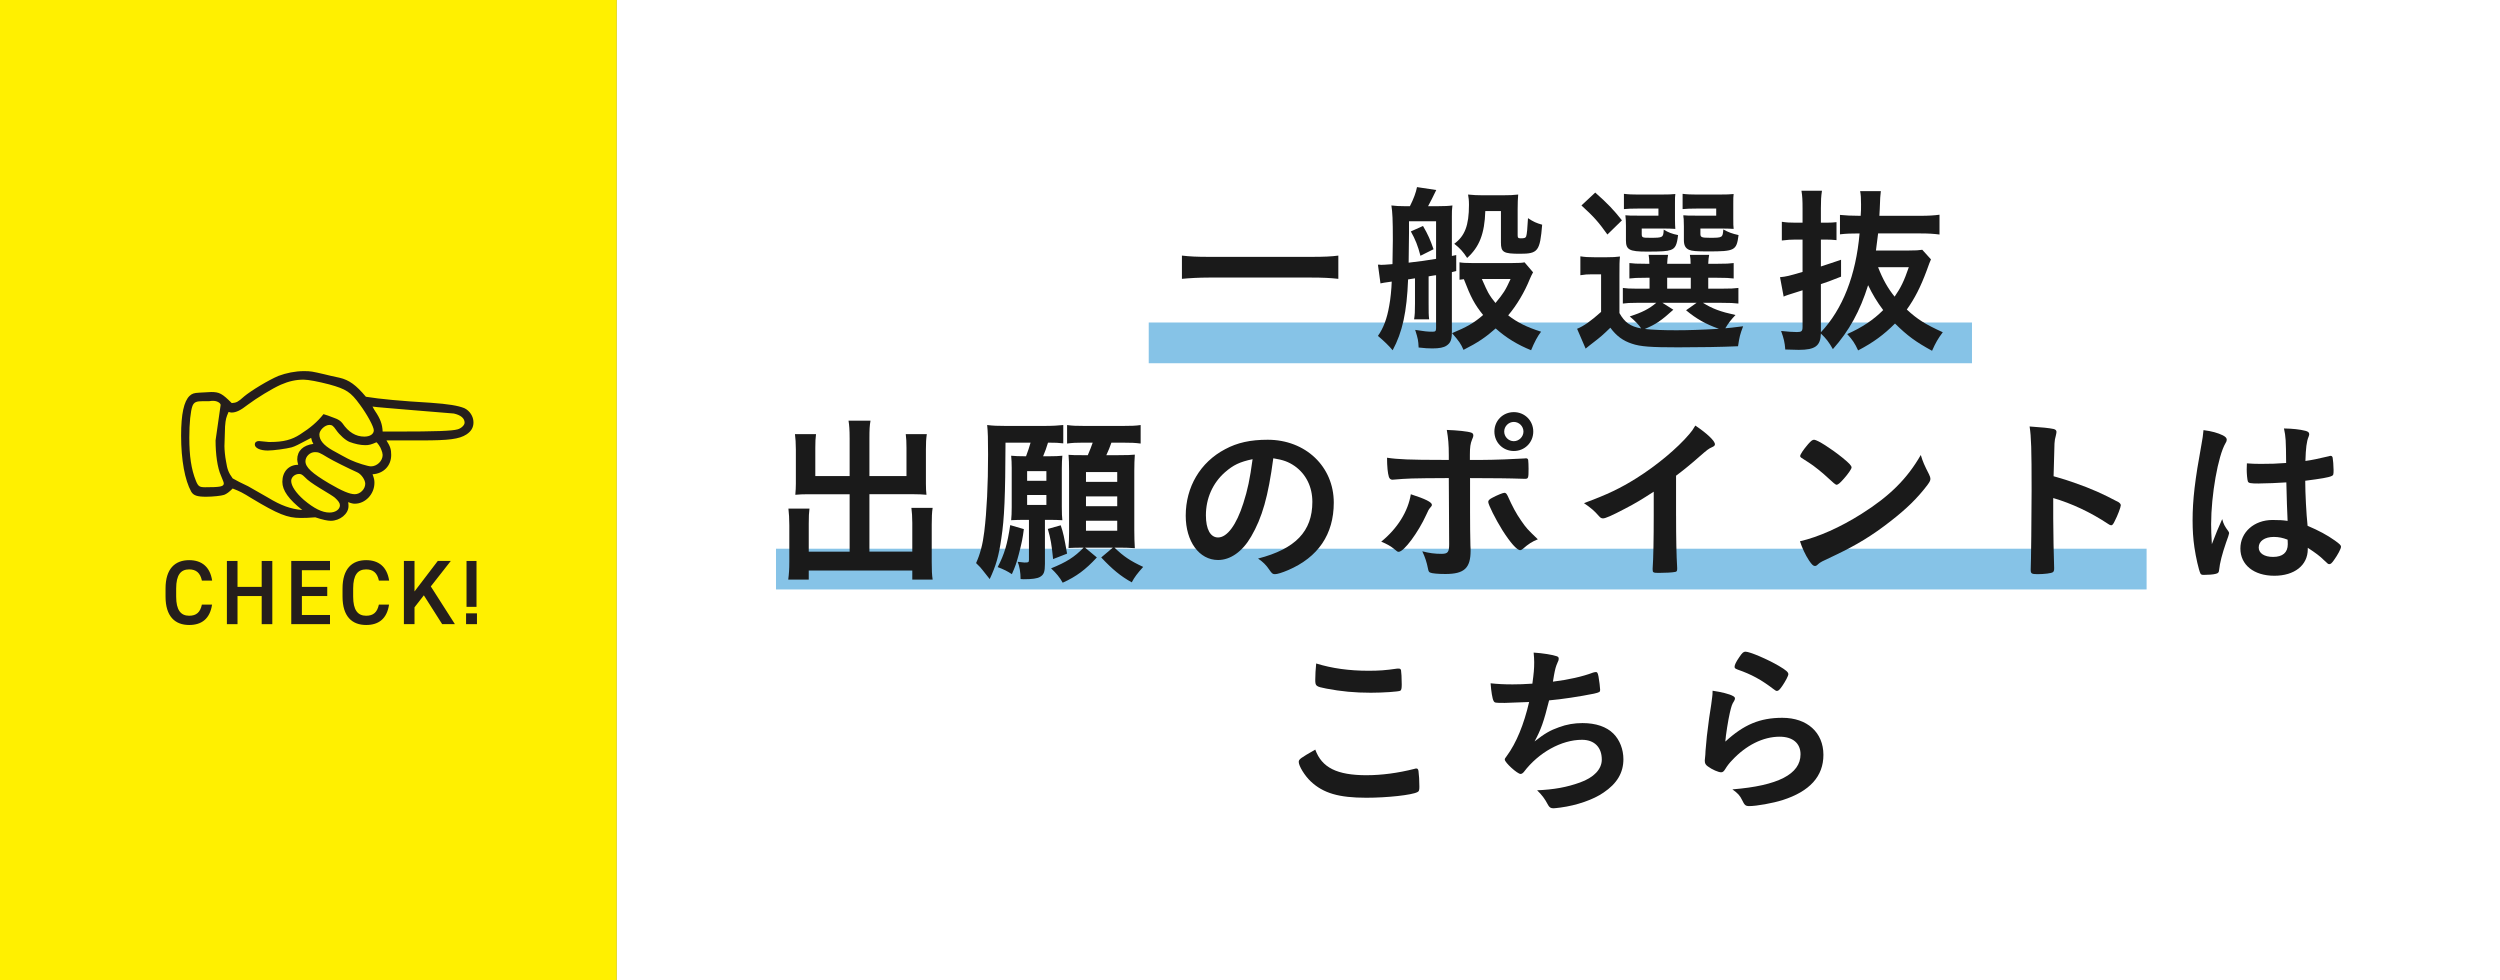 <?xml version="1.0" encoding="UTF-8"?><svg id="_レイヤー_2" xmlns="http://www.w3.org/2000/svg" width="227" height="89" viewBox="0 0 227 89"><rect x="0" y="0" width="227" height="89" fill="#808080" stroke="none"/><defs><style>.cls-1{fill:#86c3e7;}.cls-1,.cls-2,.cls-3,.cls-4,.cls-5{stroke-width:0px;}.cls-2{fill:#1a1a1a;}.cls-3{fill:#251e1c;}.cls-4{fill:#fff;}.cls-5{fill:#fff000;}</style></defs><g id="_レイヤー_3"><rect class="cls-4" x="56" width="171" height="89"/><rect class="cls-5" width="56" height="89" transform="translate(56 89) rotate(180)"/><rect class="cls-1" x="104.306" y="29.282" width="74.751" height="3.699" transform="translate(283.362 62.264) rotate(180)"/><rect class="cls-1" x="70.46" y="49.823" width="124.451" height="3.699" transform="translate(265.371 103.345) rotate(180)"/><path class="cls-2" d="M121.521,25.319c-.709-.083-1.468-.116-2.408-.116h-9.369c-.874,0-1.748.05-2.425.116v-2.111c.71.083,1.386.115,2.425.115h9.369c1.072,0,1.814-.033,2.408-.115v2.111Z"/><path class="cls-2" d="M125.283,24.032c.065.017.115.017.148.017.115,0,.462-.017,1.006-.066.017-.809.033-1.583.033-2.178,0-1.864-.033-2.523-.132-3.15.379.05.726.066,1.154.066h.528c.329-.643.561-1.27.643-1.732l1.749.264c-.297.61-.512,1.056-.742,1.468h.939c.528,0,.924-.016,1.271-.066-.05.363-.05.594-.05.99v3.596c.115-.016.198-.033.396-.082v1.451c-.198.05-.281.066-.396.099v5.41c0,.726-.115,1.023-.494,1.27-.248.165-.644.248-1.271.248-.33,0-.709-.017-1.254-.083-.033-.66-.049-.759-.313-1.6.825.132,1.122.165,1.567.165.264,0,.33-.049.33-.33v-4.8c-.066,0-.165.017-.562.083-.049.017-.065.017-.115.017v2.474c0,.775,0,1.056.05,1.435h-1.369c.066-.412.082-.693.082-1.435v-2.292l-.626.099c-.116,2.969-.512,4.784-1.402,6.433q-.495-.594-1.336-1.303c.494-.693.824-1.567,1.022-2.722.115-.577.215-1.583.23-2.21-.577.082-.923.132-1.022.165l-.23-1.699h.165ZM127.938,21.162c-.017,1.237-.017,1.567-.033,2.688.792-.083,1.831-.231,2.491-.346v-3.415h-2.458v1.072ZM129.209,20.519c.462.792.659,1.253.956,2.111l-1.188.594c-.23-.891-.462-1.485-.874-2.21l1.105-.495ZM139.204,24.725c-.082.132-.197.379-.297.61-.479,1.188-1.171,2.358-1.963,3.299.825.643,1.683,1.072,2.986,1.484-.313.396-.61.957-.907,1.683-1.221-.495-2.26-1.122-3.217-1.979-.891.792-1.616,1.287-2.92,1.946-.247-.561-.379-.759-1.039-1.518,1.319-.544,2.013-.94,2.82-1.649-.774-.957-1.121-1.616-1.748-3.25-.132.017-.182.017-.396.05v-1.583c.264.049.561.066,1.104.066h3.695c.594,0,.907-.017,1.104-.066l.775.907ZM134.866,19.166c-.065,2.062-.544,3.266-1.649,4.256-.379-.577-.644-.874-1.171-1.287.956-.693,1.336-1.666,1.336-3.53,0-.429-.033-.676-.083-.94.462.05.892.066,1.287.066h1.896c.594,0,.924-.016,1.369-.066-.032.363-.049.759-.049,1.336v2.358c0,.231.049.281.28.281.33,0,.445-.033.495-.182.065-.198.115-.693.164-1.649.495.33.759.445,1.287.594-.198,2.408-.38,2.639-2.013,2.639-1.501,0-1.731-.132-1.731-1.022v-2.854h-1.419ZM134.553,25.335c.28.626.462,1.039.577,1.237.198.347.413.644.66.94.726-.875.907-1.155,1.369-2.177h-2.606Z"/><path class="cls-2" d="M147.041,28.42c.479.857.989,1.221,1.979,1.402-.198-.313-.594-.726-1.04-1.088,1.122-.363,1.766-.693,2.408-1.237h-1.798c-.594,0-.891.017-1.236.066v-1.418c.362.049.61.066,1.221.066h1.204v-.99h-.347c-.792,0-1.072.017-1.484.066v-1.402c.396.049.659.066,1.484.066h.33c-.017-.396-.017-.544-.066-.808h1.765c-.049.264-.065.429-.082.808h2.128c0-.379-.017-.511-.066-.808h1.749c-.05.264-.066.429-.083.808h.842c.808,0,1.072-.017,1.468-.066v1.402c-.412-.049-.693-.066-1.484-.066h-.825v.99h1.221c.842,0,1.122-.017,1.518-.066v1.418c-.429-.049-.709-.066-1.518-.066h-1.699c.842.528,1.584.808,2.953,1.105-.396.413-.66.759-.924,1.204q.313-.016,1.616-.181c-.28.742-.33.94-.462,1.814-1.501.066-3.397.099-5.443.099-2.49,0-3.414-.066-4.189-.33-.808-.264-1.402-.693-1.963-1.452-.644.627-.907.858-1.534,1.336-.329.248-.445.347-.709.561l-.775-1.798c.627-.264,1.237-.693,2.178-1.534v-3.415h-.809c-.445,0-.66.017-1.072.083v-1.715c.429.066.693.083,1.271.083h1.138c.545,0,.775-.017,1.188-.066-.049.462-.049.726-.049,1.715v3.415ZM144.847,17.484c1.139,1.006,1.683,1.583,2.425,2.523l-1.319,1.287c-.825-1.154-1.221-1.6-2.358-2.639l1.253-1.171ZM152.088,19.925c0,.396.017.66.033.858-.33-.017-.644-.033-1.006-.033h-2.046v.479c0,.347.05.363.759.363,1.171,0,1.204-.016,1.237-.742.396.248.775.396,1.303.495-.099.891-.247,1.204-.676,1.353-.33.115-.809.148-2.161.148-1.583,0-1.896-.165-1.896-1.023v-1.336c0-.445-.017-.594-.05-.94.313.033.528.033,1.105.033h1.896v-.643h-1.848c-.626,0-.907.016-1.286.049v-1.386c.363.05.824.066,1.303.066h1.979c.759,0,1.072-.016,1.386-.049-.033.231-.033.363-.033.874v1.435ZM151.939,28.123c-1.138,1.022-1.551,1.303-2.59,1.748.727.083,1.683.116,2.854.116,1.089,0,2.194-.033,3.877-.132-1.221-.429-2.078-.924-2.985-1.683l.956-.676h-3.101l.989.627ZM151.379,26.209h2.145v-.99h-2.145v.99ZM157.383,19.925c0,.396,0,.627.033.858-.347-.017-.644-.033-1.006-.033h-2.013v.479c0,.313.099.363.857.363,1.155,0,1.171-.016,1.221-.759.479.264.792.379,1.386.512-.182,1.402-.33,1.484-2.771,1.484-1.088,0-1.451-.033-1.731-.148-.33-.148-.462-.413-.462-.891v-1.237q-.017-.643-.017-.676-.033-.182-.033-.33c.313.033.528.033,1.105.033h1.88v-.643h-1.748c-.644,0-.907.016-1.303.049v-1.386c.362.05.824.066,1.319.066h1.913c.775,0,1.089-.016,1.402-.049-.033.264-.033.363-.033.874v1.435Z"/><path class="cls-2" d="M175.331,23.554c-.082.182-.214.511-.379.99-.561,1.518-1.105,2.573-1.814,3.563.989.907,1.649,1.319,3.266,2.062-.445.594-.643.94-.973,1.682-1.484-.808-2.243-1.369-3.365-2.474-1.022,1.022-1.963,1.715-3.349,2.441-.297-.644-.494-.94-.989-1.485,1.369-.61,2.375-1.287,3.266-2.177-.561-.742-.973-1.435-1.369-2.26-.742,2.359-1.715,4.14-3.2,5.806-.362-.643-.609-.957-1.088-1.418-.033,1.122-.512,1.484-2.013,1.484-.33,0-.792-.016-1.221-.033-.05-.66-.132-.99-.379-1.683.61.066,1.072.099,1.435.099.429,0,.512-.083.512-.479v-3.315c-1.402.445-1.534.479-1.716.577l-.33-1.765c.545-.05.825-.116,2.046-.479v-2.936h-.66c-.379,0-.676.017-1.221.083v-1.699c.429.066.742.082,1.237.082h.644v-1.286c0-.759-.017-1.105-.1-1.617h1.864c-.082.511-.099.891-.099,1.6v1.303h.511c.363,0,.627-.016.907-.049v1.633c-.33-.033-.594-.049-.924-.049h-.494v2.441c.742-.248,1.022-.33,1.831-.61v1.534c-1.04.413-1.32.512-1.831.677v4.371c1.979-2.095,3.184-5.18,3.513-8.973-.726,0-1.236.016-1.781.082v-1.765c.495.049,1.022.083,1.781.083h.1c.033-.396.033-.66.033-1.023,0-.61-.017-.857-.083-1.22h1.881c-.05.379-.066.626-.1,1.633-.017.297-.017.33-.033.61h3.729c.726,0,1.237-.033,1.731-.099v1.798c-.511-.066-1.006-.099-1.715-.099h-3.86c-.082.709-.115.94-.197,1.55h3.019c.594,0,.874-.017,1.188-.066l.791.874ZM170.531,24.263c.413,1.072.891,1.93,1.501,2.672.562-.808.858-1.418,1.287-2.672h-2.788Z"/><path class="cls-2" d="M77.146,39.78c0-.759-.033-1.155-.099-1.583h1.995c-.082.462-.099.841-.099,1.583v3.447h3.365v-2.573c0-.511-.017-.841-.066-1.237h1.913c-.065.462-.082.792-.082,1.369v3.134c0,.413.017.726.05,1.006-.33-.033-.727-.05-1.122-.05h-4.058v5.212h3.893v-2.606c0-.561-.033-.99-.082-1.369h1.93c-.066.396-.083.891-.083,1.518v3.398c0,.742.017,1.154.083,1.6h-1.848v-.825h-9.402v.825h-1.863c.065-.479.099-.94.099-1.6v-3.332c0-.644-.033-1.072-.082-1.518h1.913c-.05.396-.066.709-.066,1.353v2.557h3.712v-5.212h-3.794c-.429,0-.792.017-1.138.05.032-.413.049-.644.049-1.006v-3.118c0-.577-.033-.989-.082-1.385h1.913c-.05.363-.065.726-.065,1.253v2.557h3.117v-3.447Z"/><path class="cls-2" d="M93.164,41.429c.165-.445.313-.858.412-1.237h-2.276c-.017,4.833-.099,6.878-.379,8.693-.231,1.617-.495,2.507-1.056,3.695q-.182-.231-.627-.792c-.132-.182-.297-.363-.61-.66.363-.792.61-1.715.742-2.837.231-1.88.347-4.272.347-7.027,0-1.435-.017-2.062-.083-2.672.512.066.974.083,1.699.083h3.414c.825,0,1.354-.033,1.799-.083v1.666c-.38-.05-.727-.066-1.386-.066-.148.479-.248.775-.445,1.237h.544c.544,0,.874-.017,1.204-.049-.033.379-.05.643-.05,1.188v3.464c0,.594.017.891.05,1.204-.362-.017-.644-.033-1.039-.033h-.544v4.008c0,.709-.1.973-.445,1.171-.248.148-.727.214-1.485.214q-.016,0-.28-.017c0-.594-.099-1.171-.264-1.567.528.066.544.066.594.066.38,0,.429-.017.429-.248v-3.628h-.494c-.396,0-.727.016-1.122.033.033-.313.05-.709.05-1.171v-3.596c0-.396-.017-.759-.05-1.088.379.033.66.049,1.254.049h.099ZM92.966,48.043c-.115.891-.181,1.188-.462,2.293-.23.858-.313,1.089-.626,1.798-.396-.264-.727-.429-1.287-.643.627-1.204.874-2.079,1.138-3.811l1.237.363ZM93.263,43.656h1.749v-.875h-1.749v.875ZM93.263,45.85h1.749v-.907h-1.749v.907ZM96.314,47.697c.247.742.297,1.006.577,2.573l-1.27.495c-.132-1.303-.215-1.831-.479-2.738l1.171-.33ZM98.277,49.726c-.544,0-.874.017-1.254.033.033-.445.05-.99.05-1.452v-5.526c0-.594-.017-1.188-.05-1.484.462.033.545.033,1.337.033h.412c.197-.461.313-.759.445-1.138h-.874c-.644,0-.974.017-1.452.083v-1.682c.445.066.825.083,1.666.083h3.315c.874,0,1.254-.017,1.699-.083v1.682c-.495-.066-.841-.083-1.699-.083h-.956c-.148.429-.265.709-.462,1.138h1.056c.857,0,1.188-.016,1.533-.049-.032.445-.049.874-.049,1.468v5.377c0,.627.017,1.155.049,1.649-.429-.033-.907-.049-1.353-.049h-.494c.841.808,1.435,1.204,2.605,1.749-.544.61-.774.907-1.039,1.402-1.006-.561-1.748-1.171-2.771-2.26l1.056-.891h-2.524l1.072.891c-1.039,1.122-1.863,1.732-3.101,2.293-.264-.479-.594-.875-1.056-1.303,1.386-.561,2.128-1.022,2.952-1.88h-.115ZM98.607,43.755h2.837v-.891h-2.837v.891ZM98.607,45.965h2.837v-.891h-2.837v.891ZM98.607,48.192h2.837v-.907h-2.837v.907Z"/><path class="cls-2" d="M113.603,48.72c-.792,1.369-1.881,2.128-3.002,2.128-1.716,0-2.937-1.683-2.937-4.024,0-2.606,1.319-4.85,3.579-6.037,1.105-.594,2.293-.858,3.86-.858,3.447,0,6.004,2.441,6.004,5.707,0,2.887-1.419,4.965-4.156,6.136-.545.231-.974.363-1.188.363-.197,0-.28-.066-.494-.379-.28-.429-.594-.742-1.039-1.039,3.397-.874,4.932-2.474,4.932-5.146,0-1.369-.577-2.523-1.6-3.25-.578-.396-1.04-.561-1.947-.709-.462,3.48-1.006,5.377-2.012,7.109ZM111.228,42.881c-1.105.973-1.732,2.359-1.732,3.909,0,1.27.412,2.012,1.105,2.012.824,0,1.666-1.138,2.292-3.101.396-1.237.595-2.177.842-4.008-1.171.247-1.748.528-2.507,1.188Z"/><path class="cls-2" d="M130.017,45.833c0,.083-.033.132-.165.28-.115.132-.181.248-.346.627-.727,1.6-2.029,3.365-2.508,3.365-.099,0-.132-.017-.479-.313-.264-.214-.626-.412-1.104-.61,1.484-1.204,2.441-2.754,2.688-4.305,1.336.429,1.913.726,1.913.957ZM131.551,43.409c-3.546.017-3.711.033-5.097.148h-.033c-.148,0-.264-.099-.313-.264-.099-.313-.165-.923-.165-1.732.94.148,2.128.198,4.981.198h.627v-.445c0-.94-.05-1.501-.182-2.276.957.033,1.93.132,2.228.248.132.049.181.132.181.264,0,.083-.017.132-.115.363-.148.363-.198.676-.198,1.386v.462h1.072c1.072,0,3.184-.083,3.844-.132q.082-.016.182-.016c.115,0,.181.066.197.165.017.083.033.561.033.775,0,.875-.017.924-.347.924-.082,0-.247,0-1.204-.033-.577-.016-.791-.016-3.761-.033v3.084q0,1.649.033,3.051c.017.198.017.347.017.446,0,1.6-.577,2.127-2.293,2.127-.659,0-1.221-.049-1.386-.132-.115-.049-.148-.132-.197-.379-.1-.528-.265-1.039-.512-1.55.627.165,1.139.231,1.732.231s.709-.148.709-.891l-.033-5.987ZM138.265,49.842c-.1.082-.165.115-.231.115-.297,0-.891-.676-1.616-1.814-.627-1.006-1.287-2.326-1.287-2.573,0-.132.116-.248.38-.379.429-.231.957-.445,1.089-.445s.197.083.297.28c.429.957.759,1.583,1.221,2.244.478.692.544.759,1.517,1.699-.527.214-.841.413-1.368.875ZM139.221,39.186c0,.99-.775,1.765-1.765,1.765s-1.765-.775-1.765-1.765.775-1.765,1.765-1.765,1.765.775,1.765,1.765ZM136.582,39.186c0,.478.396.874.874.874.462,0,.874-.396.874-.874s-.396-.875-.874-.875-.874.396-.874.875Z"/><path class="cls-2" d="M152.188,46.823c0,2.078.032,3.612.099,4.734v.115c0,.182-.05.248-.215.264-.214.049-.907.083-1.451.083-.512,0-.561-.033-.561-.313v-.083c.065-.841.099-2.722.099-4.8v-2.178c-1.122.726-1.666,1.056-2.623,1.551-1.188.627-1.765.874-1.979.874-.133,0-.231-.049-.347-.181-.479-.544-.742-.759-1.386-1.204,2.111-.775,3.315-1.353,4.783-2.276,1.814-1.138,3.712-2.722,4.784-3.992.23-.264.329-.413.544-.775,1.039.693,1.781,1.386,1.781,1.699,0,.099-.065.181-.264.264-.297.132-.412.214-1.188.891-.726.644-1.436,1.221-2.078,1.699v3.629Z"/><path class="cls-2" d="M175.166,43.095c.082.165.115.28.115.379,0,.165-.066.28-.28.577-.907,1.188-1.881,2.145-3.349,3.283-1.649,1.287-3.052,2.144-5.031,3.084-1.27.594-1.336.627-1.534.808-.132.132-.197.165-.297.165-.148,0-.28-.132-.527-.495-.33-.495-.644-1.171-.825-1.749,1.666-.379,3.662-1.27,5.592-2.491,2.54-1.6,4.141-3.184,5.378-5.344.181.61.329.94.759,1.781ZM164.18,40.324c.281-.313.396-.396.545-.396.313.017,1.55.808,2.573,1.633.627.512.824.726.824.891,0,.115-.297.561-.692,1.006-.363.413-.545.561-.677.561q-.115,0-.791-.644c-.43-.412-1.287-1.105-1.716-1.369q-.577-.379-.692-.445c-.066-.049-.1-.099-.1-.148,0-.148.313-.61.726-1.088Z"/><path class="cls-2" d="M186.433,47.087c0,1.006.05,3.695.083,4.47v.083c0,.148-.033.264-.116.313-.115.099-.774.181-1.385.181-.528,0-.627-.049-.627-.379v-.066c.032-.429.082-5.179.082-7.142,0-3.794-.033-4.866-.182-5.823,1.188.083,1.716.132,2.194.231.165.049.247.132.247.264q0,.083-.065.363c-.066.198-.1.429-.116.692,0,.033-.032,1.023-.082,2.969q1.171.33,1.848.577c1.649.578,2.589,1.006,4.058,1.782.132.099.197.181.197.28,0,.165-.297.957-.561,1.452-.132.28-.214.363-.313.363-.065,0-.148-.033-.264-.116-1.616-1.072-3.315-1.864-4.998-2.358v1.864Z"/><path class="cls-2" d="M202.336,48.242c.05.066.066.115.066.181q0,.099-.281.858c-.346,1.006-.561,1.831-.626,2.474-.017.214-.083.297-.297.347-.231.066-.677.099-1.105.099-.165,0-.247-.033-.297-.132-.148-.313-.412-1.452-.545-2.375-.115-.775-.164-1.583-.164-2.424,0-1.897.214-3.695.808-6.928.1-.528.132-.775.182-1.287.759.099,1.286.247,1.765.478.248.132.347.248.347.396,0,.099-.033.182-.115.313-.677,1.155-1.304,4.717-1.304,7.356,0,.396.017,1.023.066,1.814.396-1.022.577-1.484.94-2.276.115.445.23.66.561,1.105ZM205.107,43.903c-.792,0-.957-.033-1.007-.214-.049-.148-.099-.676-.099-1.056,0-.132,0-.264.017-.561.445.033.709.049,1.254.049.891,0,1.451-.017,2.309-.083-.017-2.095-.033-2.359-.197-3.134.808.016,1.418.082,1.946.214.247.066.346.148.346.313,0,.066-.017.115-.065.247-.165.379-.248,1.023-.28,2.177.61-.083,1.138-.198,2.128-.429.082-.033.115-.033.164-.033.1,0,.148.049.182.165.033.148.083.775.083,1.122,0,.413-.017.479-.182.544-.264.132-.99.248-2.392.429,0,1.138.099,3.019.214,4.09,1.039.445,1.749.825,2.475,1.336.462.33.561.445.561.561,0,.182-.297.742-.644,1.221-.197.28-.297.363-.412.363s-.115,0-.495-.363c-.362-.363-.742-.644-1.468-1.122v.132c0,1.452-1.204,2.408-3.035,2.408-1.863,0-3.084-.99-3.084-2.474s1.253-2.59,2.919-2.59c.61,0,.924.017,1.369.083q-.065-1.287-.115-3.497c-.709.049-1.831.099-2.49.099ZM206.46,48.753c-.825,0-1.369.379-1.369.957,0,.528.511.858,1.303.858.874,0,1.336-.396,1.336-1.155,0-.231-.017-.412-.017-.412-.429-.165-.808-.248-1.253-.248Z"/><path class="cls-2" d="M124.095,70.389c1.353,0,2.854-.198,4.339-.577.082-.033.132-.033.181-.033.1,0,.148.066.182.215.05.363.083.891.083,1.435,0,.33-.033.429-.182.495-.495.264-2.722.511-4.635.511-2.491,0-3.909-.412-5.048-1.484-.544-.511-1.089-1.402-1.089-1.765,0-.247.148-.346,1.501-1.122.594,1.633,1.963,2.326,4.668,2.326ZM124.243,60.904c.957,0,1.518-.033,2.64-.198h.115c.132,0,.182.049.215.148.032.198.065.693.065,1.287,0,.379-.033.511-.132.577-.132.083-1.566.182-2.672.182-1.468,0-2.688-.116-4.058-.379-.94-.182-.99-.231-.99-.809,0-.379.033-1.006.083-1.468,1.435.445,3.002.66,4.733.66Z"/><path class="cls-2" d="M136.633,63.824c-.892,0-.924,0-1.023-.198-.099-.165-.214-.858-.264-1.583.61.066,1.204.099,1.996.099.479,0,1.121-.017,1.798-.066.132-.99.165-1.336.165-1.947,0-.28-.017-.495-.05-.874.809.049,1.732.198,2.095.33.132.049.182.099.182.231,0,.099-.017.165-.115.363-.148.33-.215.594-.313,1.122-.05.313-.066.379-.099.594,1.353-.165,2.705-.462,3.645-.825.133-.033.198-.049.265-.049.115,0,.165.083.23.412.066.363.148,1.023.148,1.204,0,.198-.065.231-.561.347-1.304.264-2.937.511-4.074.61-.495,1.979-.726,2.623-1.319,3.728.924-.726,1.418-1.006,2.21-1.287.709-.264,1.402-.379,2.145-.379,1.204,0,2.177.33,2.804.957.577.578.907,1.435.907,2.326,0,1.22-.577,2.21-1.814,3.035-.907.627-2.408,1.155-3.909,1.353-.264.033-.527.066-.627.066-.247,0-.362-.083-.479-.281-.312-.594-.577-.94-1.006-1.353,1.534-.066,2.705-.28,3.893-.709,1.254-.445,1.979-1.204,1.979-2.079,0-1.122-.676-1.798-1.798-1.798-1.864,0-3.942,1.155-5.278,2.919-.099.116-.198.182-.297.182-.297,0-1.435-1.039-1.435-1.303,0-.083.016-.115.181-.33.875-1.188,1.551-2.854,2.029-4.899-.28.016-2.029.082-2.21.082Z"/><path class="cls-2" d="M161.838,65.177c2.26,0,3.728,1.336,3.728,3.365,0,1.946-1.237,3.315-3.711,4.107-.891.281-2.359.544-3.019.544-.347,0-.43-.083-.66-.561-.182-.379-.379-.61-.874-.957,4.14-.33,6.186-1.385,6.186-3.183,0-1.006-.709-1.6-1.897-1.6-1.501,0-3.051.775-4.321,2.144-.23.231-.445.512-.594.759-.148.248-.247.33-.396.33-.248,0-.825-.248-1.221-.544-.198-.148-.265-.264-.265-.528q0-.132.05-.528c0-.049,0-.165.017-.346.082-1.056.132-1.501.33-2.986q.033-.181.148-.957c.017-.049.05-.363.132-.973.017-.148.033-.28.033-.544.791.116,1.534.297,1.848.479.132.066.197.148.181.247,0,.066-.032.116-.082.215-.182.28-.231.429-.38,1.056-.148.626-.379,2.078-.412,2.623,1.683-1.551,3.15-2.161,5.18-2.161ZM161.541,60.476c.643.379.841.561.841.742,0,.148-.264.643-.544,1.056-.264.379-.363.462-.495.462-.082,0-.132-.033-.33-.182-1.104-.841-1.979-1.319-3.216-1.749-.248-.099-.297-.132-.297-.264,0-.165.132-.445.429-.874.264-.396.379-.495.561-.495.396,0,2.013.693,3.052,1.303Z"/><path class="cls-3" d="M22.131,36.025c.69-.575,2.27-1.523,3.16-1.896.69-.259,1.523-.431,2.299-.431.632,0,.747.029,1.868.287.287.086.747.172,1.379.316.862.201,1.494.661,2.385,1.724q1.925.316,5.89.546c1.609.115,2.471.259,3.046.488.488.23.833.747.833,1.293,0,.46-.201.804-.632,1.092-.661.431-1.609.546-4.051.546h-3.218c.345.546.431.804.431,1.322,0,.977-.69,1.695-1.695,1.753.144.374.172.546.172.776,0,1.034-.833,1.896-1.781,1.896-.144,0-.316-.029-.603-.144.029.172.029.259.029.374,0,.69-.776,1.322-1.609,1.322-.287,0-.718-.086-1.408-.316-.69.057-.948.057-1.35.057-1.178,0-2.04-.345-4.425-1.781-.833-.517-1.063-.632-1.724-.891-.316.316-.546.488-.776.575s-1.063.172-1.638.172c-.804,0-1.149-.115-1.35-.46-.575-1.034-.919-2.873-.919-5.085,0-1.982.259-3.132.776-3.62.23-.201.374-.259.891-.287q.948-.057,1.063-.057c.747,0,1.006.144,1.868,1.006.431-.029.575-.115,1.092-.575ZM20.034,36.772c0-.172-.316-.374-.661-.374-.115,0-.201,0-.374.029h-.575c-.603,0-.804.086-.948.431-.172.46-.287,1.551-.287,2.873,0,1.666.172,2.873.603,3.936.201.488.316.575.833.575,1.35,0,1.695-.057,1.695-.345,0-.086-.057-.23-.259-.718-.316-.69-.488-1.925-.488-3.189l.46-3.218ZM20.436,38.697c0,.23-.057,1.609-.057,1.81,0,.316.057.948.144,1.379.115.747.23,1.034.603,1.551q.488.287,1.408.718c.201.115.804.46,1.81,1.034,1.178.718,2.069,1.034,3.103,1.121-1.235-.977-1.81-1.781-1.81-2.557,0-.919.575-1.551,1.437-1.551-.057-.23-.086-.374-.086-.488,0-.776.546-1.293,1.465-1.408-.115-.201-.144-.287-.201-.546-1.264.661-1.408.747-1.781.862-.431.115-1.638.287-2.155.287-.69,0-1.178-.23-1.178-.546,0-.201.144-.316.374-.316q.029,0,.891.086h.144c1.178,0,1.954-.201,2.701-.69.948-.603,1.58-1.149,2.126-1.839q.316.086.977.345.517.172.747.488c.546.804,1.207,1.207,1.982,1.207.517,0,.862-.23.862-.575,0-.316-.603-1.437-1.264-2.327-.833-1.149-1.235-1.408-2.787-1.839-1.006-.259-1.896-.431-2.327-.431-.69,0-1.35.144-2.069.46-.776.345-2.184,1.207-2.988,1.81-.661.517-1.063.718-1.494.718-.057,0-.144-.029-.259-.057-.23.546-.259.632-.316,1.293ZM27.59,45.391c.919.776,1.666,1.149,2.327,1.149.546,0,.948-.287.948-.661,0-.201-.144-.402-.46-.69q-.201-.172-1.408-.891c-.603-.374-1.063-.69-1.322-.977-.23-.23-.345-.287-.517-.287-.374,0-.718.287-.718.632,0,.46.431,1.092,1.149,1.724ZM29.889,43.897c1.178.69,1.868.977,2.327.977.488,0,.948-.46.948-.948,0-.345-.345-.862-.718-1.034-.776-.345-2.27-1.092-2.643-1.322-.804-.488-.891-.517-1.207-.517-.46,0-.862.402-.862.833,0,.546.603,1.092,2.155,2.011ZM33.164,40.421c-.431,0-.948-.115-1.408-.287-.374-.144-.919-.632-1.235-1.092-.259-.374-.374-.46-.603-.46-.431,0-.919.488-.919.862,0,.517.374.977,1.178,1.437.259.144,1.551.862,1.666.891.546.259,1.58.575,1.839.575.546,0,1.063-.488,1.063-1.034,0-.115-.057-.345-.115-.46-.057-.23-.402-.718-.46-.69-.46.201-.661.259-1.006.259ZM35.951,39.185c3.706,0,5.114-.057,5.603-.201.316-.086.632-.374.632-.603,0-.402-.345-.69-.977-.833-.029,0-1.293-.115-3.85-.316-2.011-.172-3.189-.259-3.534-.316.086.172.172.316.23.402.488.718.661,1.207.69,1.868h1.207Z"/><path class="cls-3" d="M18.332,52.715c-.15-.698-.524-1.014-1.155-1.014-.765,0-1.181.499-1.181,1.738v.732c0,1.222.416,1.738,1.181,1.738.656,0,1.006-.316,1.155-1.014h.923c-.191,1.289-.94,1.854-2.079,1.854-1.28,0-2.145-.773-2.145-2.578v-.732c0-1.804.865-2.577,2.145-2.577,1.139,0,1.896.606,2.087,1.854h-.931Z"/><path class="cls-3" d="M21.566,53.289h2.195v-2.353h.965v5.738h-.965v-2.553h-2.195v2.553h-.964v-5.738h.964v2.353Z"/><path class="cls-3" d="M29.964,50.936v.84h-2.553v1.513h2.303v.831h-2.303v1.721h2.553v.831h-3.517v-5.738h3.517Z"/><path class="cls-3" d="M34.403,52.715c-.15-.698-.524-1.014-1.155-1.014-.765,0-1.181.499-1.181,1.738v.732c0,1.222.416,1.738,1.181,1.738.656,0,1.006-.316,1.155-1.014h.923c-.191,1.289-.94,1.854-2.079,1.854-1.281,0-2.145-.773-2.145-2.578v-.732c0-1.804.864-2.577,2.145-2.577,1.139,0,1.896.606,2.087,1.854h-.931Z"/><path class="cls-3" d="M40.149,56.673l-1.663-2.619-.848,1.089v1.53h-.964v-5.738h.964v2.769l2.112-2.769h1.181l-1.813,2.312,2.187,3.426h-1.156Z"/><path class="cls-3" d="M43.308,56.673h-.989v-.981h.989v.981ZM43.267,50.936h-.906v4.166h.906v-4.166Z"/></g></svg>